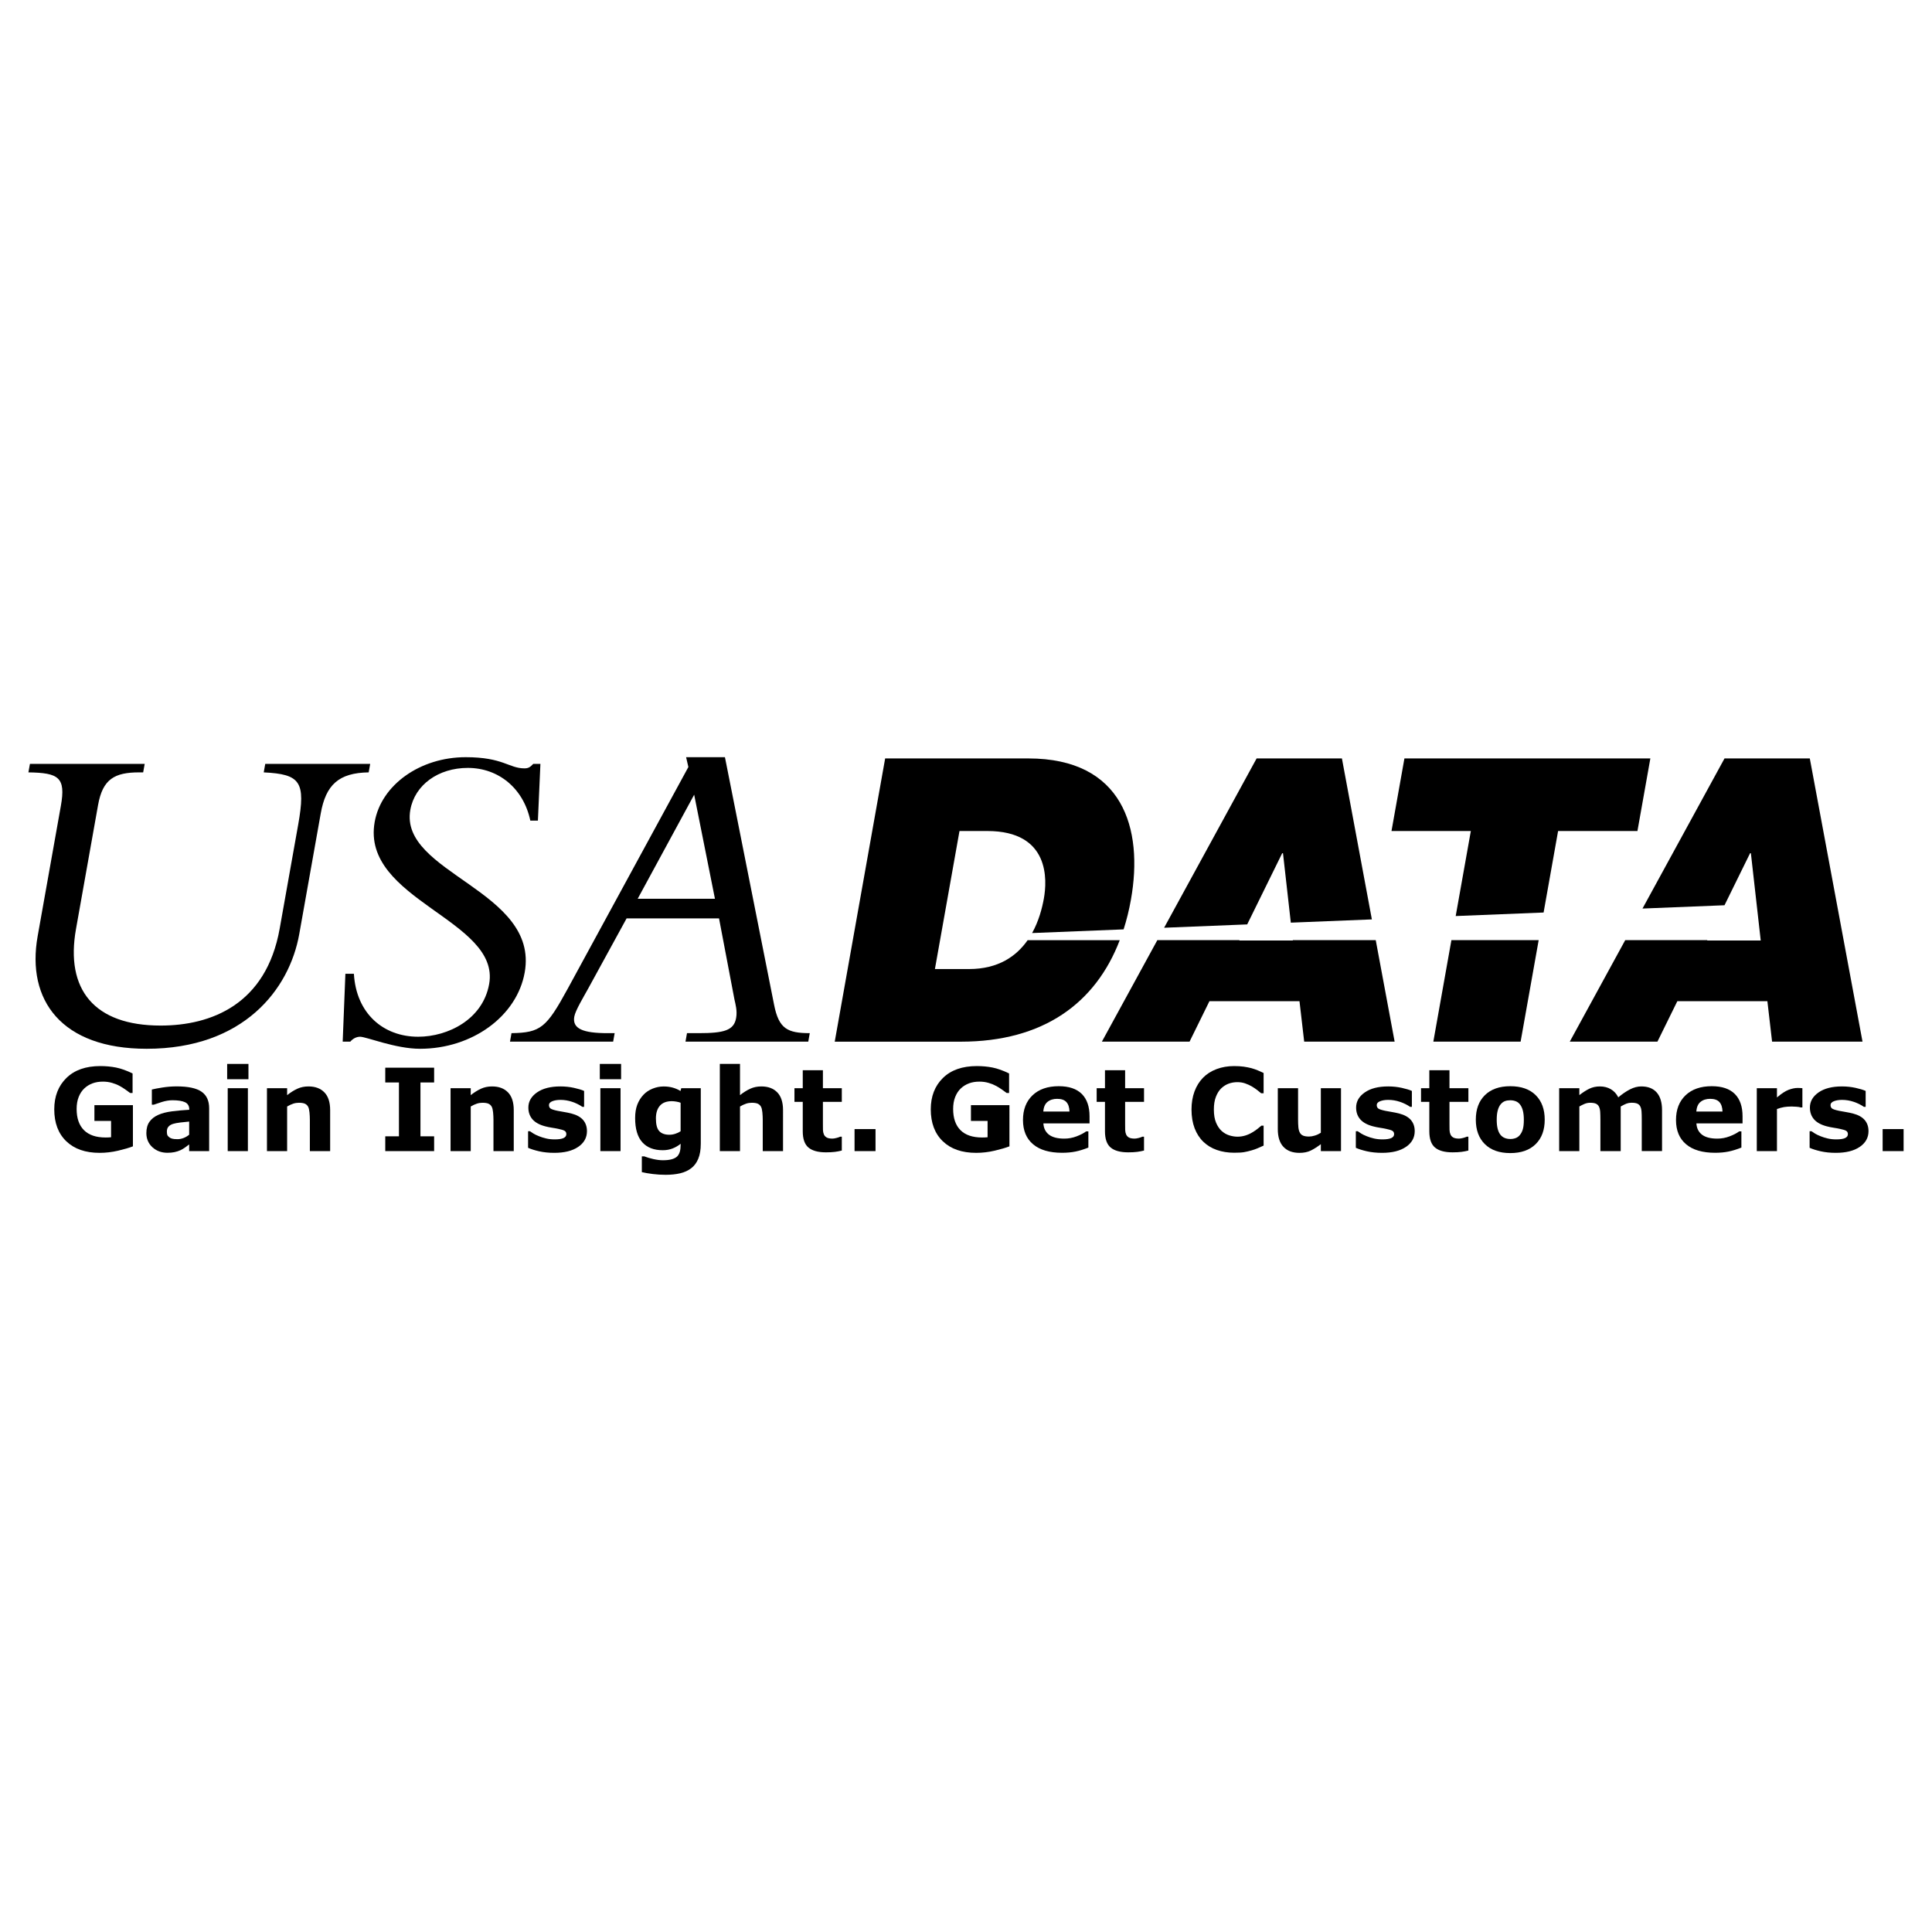 <?xml version="1.0" encoding="utf-8"?>
<!-- Generator: Adobe Illustrator 13.0.0, SVG Export Plug-In . SVG Version: 6.00 Build 14948)  -->
<!DOCTYPE svg PUBLIC "-//W3C//DTD SVG 1.0//EN" "http://www.w3.org/TR/2001/REC-SVG-20010904/DTD/svg10.dtd">
<svg version="1.0" id="Layer_1" xmlns="http://www.w3.org/2000/svg" xmlns:xlink="http://www.w3.org/1999/xlink" x="0px" y="0px"
	 width="192.756px" height="192.756px" viewBox="0 0 192.756 192.756" enable-background="new 0 0 192.756 192.756"
	 xml:space="preserve">
<g>
	<polygon fill-rule="evenodd" clip-rule="evenodd" fill="#FFFFFF" points="0,0 192.756,0 192.756,192.756 0,192.756 0,0 	"/>
	<path fill-rule="evenodd" clip-rule="evenodd" d="M36.934,76.213l-0.15,0.847c-2.993,0.044-4.277,1.247-4.784,4.099l-2.142,12.029
		c-0.984,5.525-5.558,11.449-15.226,11.449c-8.509,0-12.011-4.855-10.877-11.226l2.317-13.009c0.507-2.852-0.215-3.297-3.237-3.342
		l0.151-0.847h11.449l-0.151,0.847h-0.4c-2.451,0-3.639,0.668-4.099,3.252L7.58,92.698c-1.071,6.015,1.806,9.623,8.444,9.623
		c5.034,0,10.53-2.094,11.879-9.667l1.848-10.381c0.761-4.276,0.228-5.034-3.438-5.212l0.151-0.847H36.934L36.934,76.213z"/>
	<path fill-rule="evenodd" clip-rule="evenodd" d="M35.308,97.153c0.23,3.964,2.936,6.282,6.411,6.282
		c2.985,0,6.457-1.738,7.084-5.258c1.143-6.415-12.809-8.375-11.421-16.172c0.658-3.698,4.536-6.46,9.08-6.46
		c3.742,0,4.302,1.114,5.86,1.114c0.357,0,0.551-0.089,0.882-0.446h0.713l-0.25,5.658h-0.757c-0.676-3.208-3.163-5.257-6.237-5.257
		c-2.94,0-5.291,1.693-5.735,4.188C39.811,87.129,53.81,88.822,52.35,97.02c-0.777,4.365-5.232,7.617-10.445,7.617
		c-2.45,0-5.354-1.201-5.979-1.201c-0.401,0-0.752,0.223-0.978,0.49h-0.758l0.27-6.772H35.308L35.308,97.153z"/>
	<path fill-rule="evenodd" clip-rule="evenodd" d="M62.516,91.628l-3.829,6.995c-0.462,0.846-1.28,2.184-1.39,2.807
		c-0.215,1.203,0.865,1.648,3.314,1.648h0.713l-0.15,0.848H50.882l0.15-0.848c2.904-0.045,3.481-0.535,5.597-4.41l12.051-22.143
		l-0.227-0.98h3.875l4.909,24.726c0.471,2.361,1.327,2.807,3.555,2.807l-0.151,0.848H68.391l0.151-0.848H69.7
		c2.54,0,3.522-0.268,3.744-1.516c0.127-0.711-0.065-1.381-0.164-1.826l-1.542-8.108H62.516L62.516,91.628z M69.258,79.288
		l-5.635,10.38h7.707L69.258,79.288L69.258,79.288z"/>
	<path fill-rule="evenodd" clip-rule="evenodd" d="M96.681,96.682h-3.404l2.452-13.772H98.5c6.292,0,5.966,4.947,5.648,6.729
		c-0.18,1.011-0.521,2.274-1.174,3.451l9.129-0.366c0.3-0.942,0.546-1.929,0.73-2.965c1.269-7.124-0.815-14.09-10.235-14.09H88.312
		l-5.031,28.259h12.585c8.216,0,13.442-3.834,15.852-10.127h-9.19C101.411,95.396,99.611,96.682,96.681,96.682L96.681,96.682z"/>
	<polygon fill-rule="evenodd" clip-rule="evenodd" points="128.987,93.833 123.644,93.833 123.66,93.798 115.468,93.798 
		109.935,103.926 118.681,103.926 120.666,99.889 129.65,99.889 130.119,103.926 139.143,103.926 137.258,93.798 128.982,93.798 
		128.987,93.833 	"/>
	<polygon fill-rule="evenodd" clip-rule="evenodd" points="127.925,85.125 128.004,85.125 128.785,92.053 136.872,91.729 
		133.883,75.667 125.374,75.667 116.144,92.561 124.433,92.228 127.925,85.125 	"/>
	<polygon fill-rule="evenodd" clip-rule="evenodd" points="143.004,103.926 151.712,103.926 153.514,93.798 144.807,93.798 
		143.004,103.926 	"/>
	<polygon fill-rule="evenodd" clip-rule="evenodd" points="155.452,82.909 163.368,82.909 164.657,75.667 140.12,75.667 
		138.83,82.909 146.746,82.909 145.235,91.394 154.005,91.042 155.452,82.909 	"/>
	<polygon fill-rule="evenodd" clip-rule="evenodd" points="180.564,75.667 172.056,75.667 163.872,90.646 172.054,90.317 
		174.606,85.125 174.686,85.125 175.668,93.833 170.325,93.833 170.343,93.798 162.149,93.798 156.616,103.926 165.362,103.926 
		167.348,99.889 176.332,99.889 176.801,103.926 185.824,103.926 180.564,75.667 	"/>
	<path fill-rule="evenodd" clip-rule="evenodd" d="M13.261,114.371c-0.372,0.145-0.866,0.289-1.48,0.434
		c-0.617,0.143-1.229,0.215-1.84,0.215c-1.416,0-2.524-0.385-3.326-1.154c-0.801-0.77-1.202-1.834-1.202-3.189
		c0-1.293,0.405-2.336,1.214-3.129c0.807-0.791,1.935-1.186,3.381-1.186c0.548,0,1.071,0.049,1.565,0.146
		c0.496,0.1,1.047,0.295,1.654,0.59v1.951h-0.241c-0.103-0.078-0.255-0.188-0.458-0.332c-0.2-0.145-0.395-0.266-0.58-0.365
		c-0.217-0.121-0.469-0.225-0.757-0.309c-0.29-0.086-0.595-0.129-0.919-0.129c-0.382,0-0.725,0.055-1.035,0.168
		c-0.309,0.113-0.587,0.285-0.833,0.516c-0.235,0.223-0.42,0.508-0.555,0.85c-0.137,0.346-0.204,0.744-0.204,1.195
		c0,0.92,0.244,1.623,0.73,2.111c0.489,0.49,1.21,0.734,2.164,0.734c0.082,0,0.173-0.002,0.271-0.006
		c0.099-0.004,0.19-0.01,0.271-0.018v-1.631H9.42v-1.57h3.841V114.371L13.261,114.371z"/>
	<path fill-rule="evenodd" clip-rule="evenodd" d="M18.873,113.209V111.9c-0.271,0.023-0.567,0.053-0.883,0.092
		c-0.317,0.039-0.557,0.086-0.721,0.137c-0.201,0.062-0.355,0.156-0.46,0.277c-0.107,0.121-0.16,0.279-0.16,0.479
		c0,0.129,0.011,0.236,0.034,0.318s0.078,0.16,0.168,0.234c0.086,0.074,0.187,0.131,0.307,0.164
		c0.118,0.037,0.305,0.055,0.559,0.055c0.2,0,0.404-0.043,0.612-0.123C18.535,113.451,18.716,113.342,18.873,113.209L18.873,113.209
		z M18.873,114.18c-0.107,0.082-0.242,0.182-0.403,0.299c-0.16,0.113-0.311,0.205-0.452,0.271c-0.198,0.09-0.402,0.156-0.614,0.199
		c-0.214,0.043-0.446,0.064-0.698,0.064c-0.597,0-1.097-0.186-1.5-0.553c-0.402-0.371-0.603-0.842-0.603-1.414
		c0-0.459,0.103-0.834,0.307-1.123c0.207-0.293,0.496-0.521,0.872-0.689c0.372-0.166,0.836-0.287,1.387-0.357
		c0.552-0.07,1.124-0.123,1.715-0.156v-0.033c0-0.346-0.141-0.586-0.425-0.719c-0.282-0.131-0.7-0.197-1.251-0.197
		c-0.332,0-0.686,0.059-1.061,0.174c-0.378,0.119-0.647,0.209-0.811,0.271H15.15v-1.514c0.212-0.057,0.559-0.123,1.038-0.199
		c0.477-0.076,0.958-0.115,1.438-0.115c1.145,0,1.971,0.176,2.479,0.529c0.51,0.354,0.763,0.904,0.763,1.658v4.27h-1.996V114.18
		L18.873,114.18z"/>
	<path fill-rule="evenodd" clip-rule="evenodd" d="M24.732,114.846h-2.013v-6.277h2.013V114.846L24.732,114.846z M24.788,107.674
		h-2.124v-1.527h2.124V107.674L24.788,107.674z"/>
	<path fill-rule="evenodd" clip-rule="evenodd" d="M32.939,114.846h-2.024v-3.113c0-0.254-0.013-0.506-0.038-0.758
		c-0.027-0.252-0.071-0.438-0.136-0.555c-0.074-0.141-0.183-0.238-0.326-0.305c-0.143-0.062-0.343-0.092-0.601-0.092
		c-0.183,0-0.368,0.027-0.555,0.088c-0.189,0.061-0.393,0.156-0.612,0.285v4.449h-2.013v-6.277h2.013v0.693
		c0.356-0.279,0.7-0.494,1.03-0.643c0.33-0.15,0.696-0.225,1.099-0.225c0.677,0,1.208,0.199,1.589,0.594
		c0.383,0.395,0.574,0.984,0.574,1.771V114.846L32.939,114.846z"/>
	<polygon fill-rule="evenodd" clip-rule="evenodd" points="43.313,114.846 38.438,114.846 38.438,113.371 39.803,113.371 
		39.803,107.998 38.438,107.998 38.438,106.523 43.313,106.523 43.313,107.998 41.949,107.998 41.949,113.371 43.313,113.371 
		43.313,114.846 	"/>
	<path fill-rule="evenodd" clip-rule="evenodd" d="M51.257,114.846h-2.024v-3.113c0-0.254-0.014-0.506-0.038-0.758
		c-0.027-0.252-0.071-0.438-0.136-0.555c-0.074-0.141-0.183-0.238-0.326-0.305c-0.143-0.062-0.344-0.092-0.601-0.092
		c-0.183,0-0.368,0.027-0.555,0.088c-0.189,0.061-0.393,0.156-0.612,0.285v4.449h-2.013v-6.277h2.013v0.693
		c0.356-0.279,0.7-0.494,1.03-0.643c0.33-0.15,0.696-0.225,1.099-0.225c0.677,0,1.208,0.199,1.589,0.594
		c0.383,0.395,0.574,0.984,0.574,1.771V114.846L51.257,114.846z"/>
	<path fill-rule="evenodd" clip-rule="evenodd" d="M58.561,112.855c0,0.648-0.29,1.172-0.872,1.568
		c-0.58,0.398-1.375,0.596-2.387,0.596c-0.559,0-1.064-0.053-1.519-0.156c-0.456-0.105-0.82-0.219-1.097-0.348v-1.654h0.185
		c0.101,0.07,0.217,0.148,0.349,0.232c0.132,0.082,0.32,0.174,0.563,0.271c0.208,0.086,0.444,0.158,0.71,0.221
		c0.263,0.062,0.547,0.092,0.849,0.092c0.395,0,0.687-0.043,0.877-0.131c0.189-0.088,0.284-0.217,0.284-0.389
		c0-0.152-0.055-0.264-0.168-0.332c-0.11-0.068-0.324-0.137-0.637-0.199c-0.149-0.035-0.351-0.07-0.604-0.109
		c-0.256-0.039-0.489-0.088-0.697-0.143c-0.57-0.148-0.994-0.381-1.269-0.695c-0.276-0.316-0.414-0.707-0.414-1.176
		c0-0.605,0.286-1.107,0.858-1.508c0.57-0.4,1.353-0.602,2.345-0.602c0.469,0,0.919,0.049,1.349,0.143
		c0.432,0.096,0.767,0.197,1.01,0.307v1.588h-0.174c-0.297-0.207-0.637-0.373-1.019-0.502c-0.383-0.129-0.769-0.193-1.16-0.193
		c-0.324,0-0.597,0.045-0.82,0.135c-0.221,0.088-0.332,0.217-0.332,0.381c0,0.148,0.05,0.262,0.151,0.342
		c0.101,0.078,0.337,0.156,0.709,0.234c0.207,0.039,0.426,0.08,0.662,0.119c0.237,0.039,0.476,0.088,0.714,0.148
		c0.529,0.137,0.919,0.354,1.173,0.65S58.561,112.414,58.561,112.855L58.561,112.855z"/>
	<path fill-rule="evenodd" clip-rule="evenodd" d="M61.912,114.846h-2.013v-6.277h2.013V114.846L61.912,114.846z M61.967,107.674
		h-2.124v-1.527h2.124V107.674L61.967,107.674z"/>
	<path fill-rule="evenodd" clip-rule="evenodd" d="M69.916,114.125c0,0.59-0.084,1.084-0.251,1.486
		c-0.166,0.402-0.403,0.717-0.704,0.945c-0.302,0.232-0.666,0.398-1.092,0.502c-0.427,0.1-0.91,0.152-1.446,0.152
		c-0.435,0-0.864-0.025-1.288-0.078c-0.423-0.053-0.79-0.115-1.099-0.189v-1.572h0.247c0.246,0.098,0.545,0.188,0.9,0.268
		c0.353,0.08,0.67,0.119,0.95,0.119c0.372,0,0.676-0.035,0.908-0.105c0.233-0.068,0.411-0.166,0.535-0.291
		c0.114-0.121,0.198-0.273,0.252-0.459c0.051-0.186,0.078-0.41,0.078-0.67v-0.119c-0.242,0.199-0.512,0.355-0.805,0.469
		c-0.296,0.117-0.622,0.174-0.985,0.174c-0.879,0-1.557-0.264-2.034-0.793c-0.477-0.529-0.715-1.334-0.715-2.416
		c0-0.518,0.073-0.963,0.217-1.342c0.146-0.375,0.351-0.703,0.615-0.982c0.246-0.262,0.549-0.463,0.908-0.609
		c0.36-0.146,0.729-0.219,1.104-0.219c0.34,0,0.647,0.041,0.926,0.121c0.276,0.08,0.53,0.189,0.757,0.332l0.073-0.279h1.95V114.125
		L69.916,114.125z M67.905,112.867v-2.844c-0.117-0.051-0.258-0.088-0.426-0.115c-0.168-0.029-0.318-0.043-0.452-0.043
		c-0.53,0-0.927,0.152-1.19,0.455c-0.265,0.305-0.397,0.729-0.397,1.271c0,0.604,0.112,1.025,0.337,1.264s0.56,0.359,1.004,0.359
		c0.2,0,0.399-0.033,0.591-0.096C67.567,113.057,67.745,112.973,67.905,112.867L67.905,112.867z"/>
	<path fill-rule="evenodd" clip-rule="evenodd" d="M78.123,114.846h-2.024v-3.113c0-0.254-0.014-0.506-0.038-0.758
		c-0.027-0.252-0.071-0.438-0.136-0.555c-0.074-0.141-0.183-0.238-0.326-0.305c-0.143-0.062-0.344-0.092-0.601-0.092
		c-0.183,0-0.368,0.027-0.555,0.088c-0.189,0.061-0.393,0.156-0.613,0.285v4.449h-2.013v-8.699h2.013v3.115
		c0.357-0.279,0.701-0.494,1.031-0.643c0.33-0.15,0.696-0.225,1.099-0.225c0.677,0,1.208,0.199,1.589,0.594
		c0.383,0.395,0.574,0.984,0.574,1.771V114.846L78.123,114.846z"/>
	<path fill-rule="evenodd" clip-rule="evenodd" d="M83.987,114.791c-0.218,0.055-0.447,0.1-0.689,0.131s-0.538,0.047-0.889,0.047
		c-0.783,0-1.364-0.158-1.746-0.475c-0.381-0.318-0.572-0.859-0.572-1.627v-2.934h-0.828v-1.365h0.828v-1.793h2.011v1.793h1.885
		v1.365h-1.885v2.225c0,0.219,0.002,0.412,0.005,0.576c0.004,0.164,0.035,0.311,0.09,0.439c0.051,0.131,0.145,0.236,0.277,0.312
		c0.131,0.076,0.326,0.113,0.578,0.113c0.105,0,0.242-0.021,0.412-0.066c0.169-0.045,0.288-0.086,0.355-0.123h0.168V114.791
		L83.987,114.791z"/>
	<polygon fill-rule="evenodd" clip-rule="evenodd" points="87.351,114.846 85.259,114.846 85.259,112.65 87.351,112.65 
		87.351,114.846 	"/>
	<path fill-rule="evenodd" clip-rule="evenodd" d="M100.711,114.371c-0.372,0.145-0.866,0.289-1.48,0.434
		c-0.616,0.143-1.229,0.215-1.84,0.215c-1.416,0-2.524-0.385-3.326-1.154c-0.801-0.77-1.202-1.834-1.202-3.189
		c0-1.293,0.405-2.336,1.214-3.129c0.807-0.791,1.935-1.186,3.381-1.186c0.547,0,1.071,0.049,1.565,0.146
		c0.496,0.1,1.048,0.295,1.654,0.59v1.951h-0.24c-0.104-0.078-0.256-0.188-0.458-0.332c-0.2-0.145-0.396-0.266-0.58-0.365
		c-0.218-0.121-0.47-0.225-0.758-0.309c-0.29-0.086-0.596-0.129-0.919-0.129c-0.382,0-0.725,0.055-1.035,0.168
		c-0.309,0.113-0.587,0.285-0.833,0.516c-0.235,0.223-0.42,0.508-0.555,0.85c-0.137,0.346-0.204,0.744-0.204,1.195
		c0,0.92,0.244,1.623,0.73,2.111c0.489,0.49,1.21,0.734,2.164,0.734c0.082,0,0.174-0.002,0.271-0.006
		c0.1-0.004,0.191-0.01,0.271-0.018v-1.631h-1.66v-1.57h3.841V114.371L100.711,114.371z"/>
	<path fill-rule="evenodd" clip-rule="evenodd" d="M108.704,112.08h-4.606c0.03,0.492,0.218,0.867,0.563,1.129
		c0.343,0.26,0.851,0.391,1.522,0.391c0.426,0,0.836-0.076,1.234-0.229c0.398-0.154,0.714-0.316,0.946-0.492h0.224v1.615
		c-0.456,0.182-0.884,0.314-1.286,0.396s-0.848,0.123-1.336,0.123c-1.259,0-2.225-0.283-2.896-0.85
		c-0.67-0.566-1.006-1.373-1.006-2.42c0-1.037,0.317-1.857,0.952-2.465c0.636-0.604,1.508-0.908,2.614-0.908
		c1.021,0,1.788,0.26,2.304,0.775c0.515,0.518,0.771,1.26,0.771,2.229V112.08L108.704,112.08z M106.702,110.9
		c-0.009-0.422-0.114-0.738-0.312-0.951c-0.196-0.213-0.504-0.318-0.922-0.318c-0.387,0-0.706,0.1-0.956,0.303
		c-0.25,0.199-0.389,0.521-0.42,0.967H106.702L106.702,110.9z"/>
	<path fill-rule="evenodd" clip-rule="evenodd" d="M114.139,114.791c-0.218,0.055-0.447,0.1-0.689,0.131s-0.538,0.047-0.889,0.047
		c-0.782,0-1.364-0.158-1.746-0.475c-0.382-0.318-0.572-0.859-0.572-1.627v-2.934h-0.828v-1.365h0.828v-1.793h2.011v1.793h1.886
		v1.365h-1.886v2.225c0,0.219,0.002,0.412,0.006,0.576s0.034,0.311,0.09,0.439c0.052,0.131,0.145,0.236,0.276,0.312
		s0.326,0.113,0.578,0.113c0.105,0,0.242-0.021,0.412-0.066s0.288-0.086,0.355-0.123h0.168V114.791L114.139,114.791z"/>
	<path fill-rule="evenodd" clip-rule="evenodd" d="M123.125,115.008c-0.617,0-1.188-0.092-1.713-0.273
		c-0.522-0.182-0.974-0.455-1.35-0.816c-0.375-0.361-0.667-0.812-0.875-1.352c-0.206-0.543-0.31-1.166-0.31-1.875
		c0-0.658,0.1-1.256,0.296-1.793c0.198-0.535,0.484-0.998,0.86-1.381c0.362-0.369,0.812-0.654,1.346-0.855s1.118-0.301,1.751-0.301
		c0.352,0,0.666,0.02,0.949,0.057c0.28,0.041,0.541,0.092,0.78,0.154c0.248,0.07,0.475,0.15,0.677,0.238
		c0.204,0.086,0.382,0.168,0.534,0.242v2.02h-0.246c-0.103-0.09-0.234-0.197-0.393-0.318c-0.158-0.125-0.338-0.244-0.54-0.365
		c-0.204-0.117-0.428-0.219-0.666-0.301s-0.492-0.123-0.766-0.123c-0.301,0-0.587,0.047-0.86,0.143
		c-0.272,0.096-0.522,0.254-0.756,0.473c-0.219,0.211-0.396,0.494-0.532,0.844c-0.137,0.352-0.204,0.773-0.204,1.273
		c0,0.523,0.073,0.959,0.22,1.311c0.148,0.348,0.334,0.625,0.557,0.826c0.228,0.205,0.481,0.35,0.76,0.438
		c0.28,0.088,0.556,0.133,0.828,0.133c0.262,0,0.52-0.039,0.774-0.117c0.256-0.078,0.491-0.186,0.706-0.318
		c0.184-0.109,0.354-0.225,0.51-0.348c0.156-0.121,0.284-0.229,0.386-0.318h0.223v1.99c-0.208,0.094-0.408,0.182-0.597,0.264
		c-0.191,0.082-0.39,0.152-0.6,0.211c-0.271,0.078-0.526,0.139-0.765,0.18S123.543,115.008,123.125,115.008L123.125,115.008z"/>
	<path fill-rule="evenodd" clip-rule="evenodd" d="M133.792,114.846h-2.011v-0.691c-0.375,0.281-0.714,0.498-1.023,0.645
		c-0.311,0.146-0.679,0.221-1.108,0.221c-0.692,0-1.227-0.199-1.601-0.6c-0.374-0.398-0.562-0.986-0.562-1.764v-4.088h2.022v3.113
		c0,0.318,0.012,0.58,0.031,0.791c0.021,0.211,0.068,0.385,0.143,0.523c0.07,0.139,0.178,0.238,0.322,0.301
		c0.144,0.064,0.344,0.096,0.6,0.096c0.172,0,0.362-0.031,0.57-0.096c0.21-0.062,0.41-0.156,0.605-0.279v-4.449h2.011V114.846
		L133.792,114.846z"/>
	<path fill-rule="evenodd" clip-rule="evenodd" d="M141.147,112.855c0,0.648-0.29,1.172-0.872,1.568
		c-0.58,0.398-1.376,0.596-2.387,0.596c-0.56,0-1.064-0.053-1.52-0.156c-0.455-0.105-0.82-0.219-1.097-0.348v-1.654h0.186
		c0.101,0.07,0.217,0.148,0.349,0.232c0.132,0.082,0.32,0.174,0.562,0.271c0.208,0.086,0.445,0.158,0.71,0.221
		c0.264,0.062,0.548,0.092,0.85,0.092c0.395,0,0.687-0.043,0.878-0.131c0.188-0.088,0.284-0.217,0.284-0.389
		c0-0.152-0.056-0.264-0.168-0.332c-0.11-0.068-0.324-0.137-0.638-0.199c-0.148-0.035-0.351-0.07-0.604-0.109
		c-0.256-0.039-0.488-0.088-0.696-0.143c-0.571-0.148-0.994-0.381-1.27-0.695c-0.276-0.316-0.414-0.707-0.414-1.176
		c0-0.605,0.286-1.107,0.859-1.508c0.57-0.4,1.353-0.602,2.345-0.602c0.47,0,0.92,0.049,1.349,0.143
		c0.432,0.096,0.768,0.197,1.01,0.307v1.588h-0.174c-0.298-0.207-0.637-0.373-1.019-0.502c-0.384-0.129-0.77-0.193-1.16-0.193
		c-0.324,0-0.598,0.045-0.82,0.135c-0.222,0.088-0.332,0.217-0.332,0.381c0,0.148,0.05,0.262,0.15,0.342
		c0.101,0.078,0.338,0.156,0.71,0.234c0.206,0.039,0.426,0.08,0.662,0.119s0.475,0.088,0.713,0.148
		c0.529,0.137,0.92,0.354,1.174,0.65S141.147,112.414,141.147,112.855L141.147,112.855z"/>
	<path fill-rule="evenodd" clip-rule="evenodd" d="M146.5,114.791c-0.218,0.055-0.446,0.1-0.689,0.131
		c-0.242,0.031-0.538,0.047-0.889,0.047c-0.782,0-1.364-0.158-1.746-0.475c-0.382-0.318-0.572-0.859-0.572-1.627v-2.934h-0.828
		v-1.365h0.828v-1.793h2.011v1.793h1.886v1.365h-1.886v2.225c0,0.219,0.002,0.412,0.006,0.576s0.034,0.311,0.09,0.439
		c0.052,0.131,0.146,0.236,0.276,0.312c0.132,0.076,0.326,0.113,0.578,0.113c0.105,0,0.242-0.021,0.412-0.066
		s0.288-0.086,0.355-0.123h0.168V114.791L146.5,114.791z"/>
	<path fill-rule="evenodd" clip-rule="evenodd" d="M154.117,111.709c0,1.033-0.3,1.848-0.902,2.441
		c-0.602,0.594-1.447,0.893-2.534,0.893c-1.09,0-1.935-0.299-2.536-0.893c-0.601-0.594-0.902-1.408-0.902-2.441
		c0-1.037,0.303-1.854,0.908-2.447c0.604-0.592,1.448-0.891,2.53-0.891c1.095,0,1.942,0.301,2.539,0.896
		C153.819,109.863,154.117,110.678,154.117,111.709L154.117,111.709z M151.641,113.236c0.131-0.16,0.229-0.354,0.293-0.578
		c0.065-0.227,0.1-0.539,0.1-0.938c0-0.369-0.034-0.678-0.102-0.928c-0.066-0.25-0.16-0.447-0.28-0.6
		c-0.118-0.152-0.261-0.258-0.429-0.322s-0.35-0.096-0.542-0.096c-0.195,0-0.366,0.025-0.518,0.08
		c-0.152,0.051-0.296,0.156-0.433,0.312c-0.124,0.145-0.222,0.346-0.294,0.598s-0.108,0.572-0.108,0.955
		c0,0.344,0.03,0.641,0.093,0.893c0.065,0.25,0.156,0.453,0.28,0.605c0.119,0.146,0.262,0.252,0.428,0.318
		c0.166,0.068,0.355,0.102,0.566,0.102c0.184,0,0.357-0.031,0.523-0.092S151.525,113.381,151.641,113.236L151.641,113.236z"/>
	<path fill-rule="evenodd" clip-rule="evenodd" d="M161.698,110.396v4.449h-2.025v-3.137c0-0.305-0.008-0.564-0.021-0.777
		c-0.016-0.217-0.058-0.391-0.124-0.523c-0.067-0.135-0.168-0.232-0.306-0.295c-0.135-0.061-0.326-0.09-0.572-0.09
		c-0.196,0-0.39,0.039-0.576,0.119c-0.186,0.08-0.354,0.164-0.502,0.254v4.449h-2.013v-6.277h2.013v0.693
		c0.346-0.271,0.678-0.484,0.994-0.639c0.316-0.152,0.668-0.229,1.052-0.229c0.414,0,0.778,0.092,1.095,0.277
		c0.317,0.186,0.565,0.455,0.744,0.812c0.402-0.338,0.794-0.605,1.174-0.799s0.754-0.291,1.118-0.291
		c0.679,0,1.194,0.205,1.546,0.609c0.353,0.406,0.528,0.992,0.528,1.756v4.086h-2.024v-3.137c0-0.309-0.006-0.568-0.02-0.781
		s-0.054-0.387-0.12-0.52c-0.063-0.135-0.164-0.232-0.302-0.295c-0.137-0.061-0.332-0.09-0.582-0.09
		c-0.168,0-0.332,0.027-0.492,0.084C162.123,110.166,161.929,110.264,161.698,110.396L161.698,110.396z"/>
	<path fill-rule="evenodd" clip-rule="evenodd" d="M173.856,112.08h-4.606c0.03,0.492,0.218,0.867,0.563,1.129
		c0.343,0.26,0.851,0.391,1.522,0.391c0.425,0,0.835-0.076,1.234-0.229c0.398-0.154,0.714-0.316,0.946-0.492h0.224v1.615
		c-0.456,0.182-0.884,0.314-1.286,0.396c-0.403,0.082-0.848,0.123-1.336,0.123c-1.26,0-2.225-0.283-2.896-0.85
		c-0.67-0.566-1.006-1.373-1.006-2.42c0-1.037,0.317-1.857,0.952-2.465c0.636-0.604,1.508-0.908,2.614-0.908
		c1.021,0,1.788,0.26,2.303,0.775c0.516,0.518,0.771,1.26,0.771,2.229V112.08L173.856,112.08z M171.854,110.9
		c-0.01-0.422-0.114-0.738-0.312-0.951c-0.196-0.213-0.504-0.318-0.922-0.318c-0.388,0-0.706,0.1-0.956,0.303
		c-0.25,0.199-0.389,0.521-0.42,0.967H171.854L171.854,110.9z"/>
	<path fill-rule="evenodd" clip-rule="evenodd" d="M179.827,110.486h-0.18c-0.086-0.031-0.224-0.053-0.414-0.066
		c-0.189-0.016-0.348-0.023-0.476-0.023c-0.286,0-0.54,0.02-0.759,0.055c-0.22,0.039-0.456,0.102-0.71,0.191v4.203h-2.013v-6.277
		h2.013v0.922c0.442-0.379,0.828-0.631,1.156-0.758c0.328-0.123,0.63-0.188,0.906-0.188c0.07,0,0.15,0.002,0.24,0.006
		s0.168,0.01,0.235,0.018V110.486L179.827,110.486z"/>
	<path fill-rule="evenodd" clip-rule="evenodd" d="M186.421,112.855c0,0.648-0.29,1.172-0.872,1.568
		c-0.58,0.398-1.375,0.596-2.387,0.596c-0.56,0-1.064-0.053-1.519-0.156c-0.456-0.105-0.821-0.219-1.098-0.348v-1.654h0.186
		c0.101,0.07,0.217,0.148,0.349,0.232c0.132,0.082,0.32,0.174,0.563,0.271c0.208,0.086,0.444,0.158,0.71,0.221
		c0.263,0.062,0.547,0.092,0.849,0.092c0.396,0,0.687-0.043,0.878-0.131c0.188-0.088,0.284-0.217,0.284-0.389
		c0-0.152-0.056-0.264-0.168-0.332c-0.11-0.068-0.324-0.137-0.638-0.199c-0.148-0.035-0.351-0.07-0.604-0.109
		c-0.256-0.039-0.488-0.088-0.696-0.143c-0.57-0.148-0.994-0.381-1.27-0.695c-0.276-0.316-0.414-0.707-0.414-1.176
		c0-0.605,0.286-1.107,0.859-1.508c0.57-0.4,1.353-0.602,2.345-0.602c0.47,0,0.92,0.049,1.349,0.143
		c0.432,0.096,0.768,0.197,1.01,0.307v1.588h-0.174c-0.298-0.207-0.637-0.373-1.019-0.502c-0.384-0.129-0.77-0.193-1.16-0.193
		c-0.324,0-0.598,0.045-0.82,0.135c-0.222,0.088-0.332,0.217-0.332,0.381c0,0.148,0.05,0.262,0.15,0.342
		c0.102,0.078,0.338,0.156,0.71,0.234c0.206,0.039,0.426,0.08,0.662,0.119s0.476,0.088,0.714,0.148
		c0.528,0.137,0.919,0.354,1.173,0.65S186.421,112.414,186.421,112.855L186.421,112.855z"/>
	<polygon fill-rule="evenodd" clip-rule="evenodd" points="189.923,114.846 187.831,114.846 187.831,112.65 189.923,112.65 
		189.923,114.846 	"/>
</g>
</svg>

